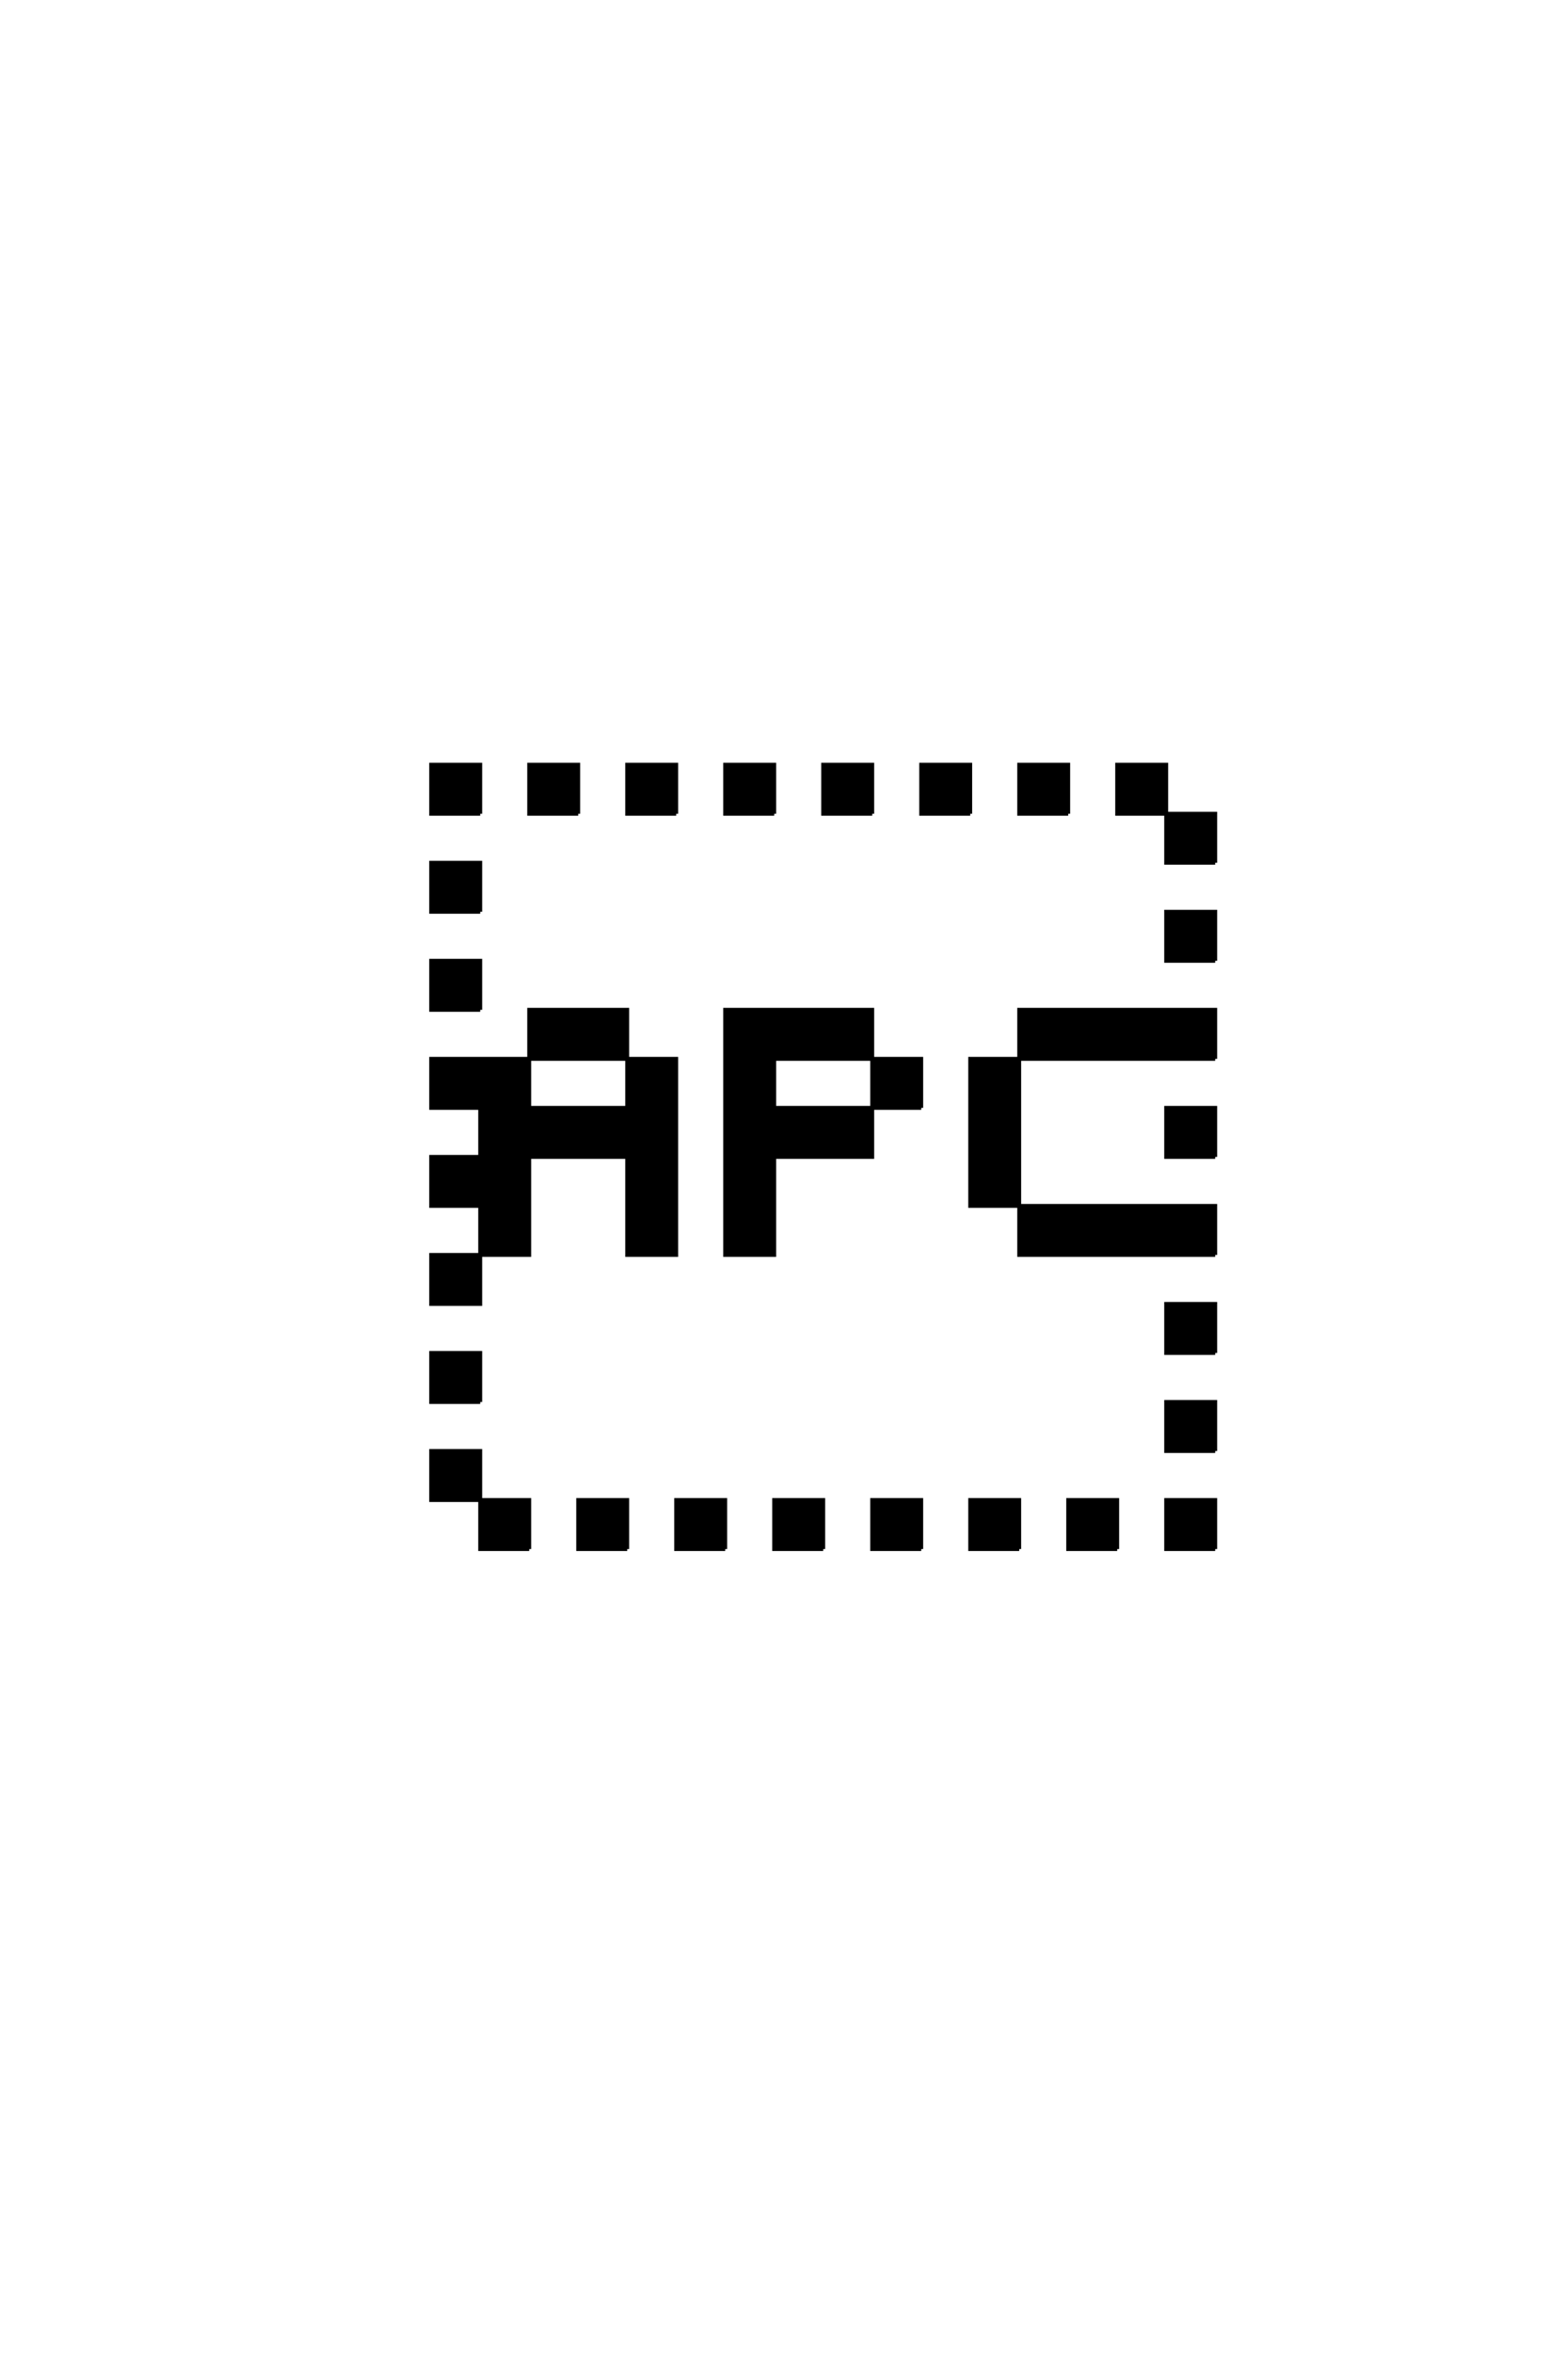 <?xml version='1.0' encoding='UTF-8'?>
<!DOCTYPE svg PUBLIC "-//W3C//DTD SVG 1.0//EN"
"http://www.w3.org/TR/2001/REC-SVG-20010904/DTD/svg10.dtd">

<svg xmlns='http://www.w3.org/2000/svg' version='1.0' width='40.0' height='60.0'>

 <g transform='scale(0.1 -0.1) translate(110.0 -370.0)'>
  <path d='M25 -25
L25 -12.5
L12.5 -12.5
L12.5 -25
L25 -25
L25 -25
M50 -25
L50 -12.5
L37.5 -12.5
L37.5 -25
L50 -25
L50 -25
M75 -25
L75 -12.5
L62.5 -12.5
L62.5 -25
L75 -25
L75 -25
M100 -25
L100 -12.5
L87.5 -12.5
L87.5 -25
L100 -25
L100 -25
M125 -25
L125 -12.5
L112.5 -12.5
L112.5 -25
L125 -25
L125 -25
M150 -25
L150 -12.5
L137.5 -12.5
L137.5 -25
L150 -25
L150 -25
M175 -25
L175 -12.5
L162.5 -12.5
L162.5 -25
L175 -25
L175 -25
M200 -25
L200 -12.5
L187.5 -12.5
L187.5 -25
L200 -25
L200 -25
M200 0
L200 12.5
L187.5 12.5
L187.5 0
L200 0
L200 0
M12.5 12.5
L12.5 25
L0 25
L0 12.5
L12.5 12.5
L12.5 12.5
M200 25
L200 37.5
L187.5 37.5
L187.5 25
L200 25
L200 25
M200 50
L200 62.5
L150 62.5
L150 50
L200 50
L200 50
M200 75
L200 87.5
L187.5 87.5
L187.5 75
L200 75
L200 75
M125 87.5
L125 100
L112.5 100
L112.5 87.5
L87.5 87.5
L87.5 100
L112.5 100
L112.5 112.5
L75 112.5
L75 100
L75 87.5
L75 75
L75 62.5
L75 50
L87.5 50
L87.5 62.5
L87.5 75
L112.5 75
L112.5 87.5
L125 87.5
L125 87.5
M200 100
L200 112.5
L150 112.5
L150 100
L137.5 100
L137.5 87.5
L137.5 75
L137.5 62.5
L150 62.5
L150 75
L150 87.5
L150 100
L200 100
L200 100
M12.5 112.5
L12.5 125
L0 125
L0 112.5
L12.5 112.5
L12.5 112.5
M200 125
L200 137.5
L187.5 137.5
L187.5 125
L200 125
L200 125
M12.5 137.5
L12.5 150
L0 150
L0 137.5
L12.5 137.5
L12.5 137.5
M200 150
L200 162.5
L187.5 162.5
L187.5 150
L200 150
L200 150
M12.5 162.5
L12.5 175
L0 175
L0 162.5
L12.5 162.5
L12.5 162.5
M37.5 162.5
L37.5 175
L25 175
L25 162.5
L37.5 162.5
L37.5 162.5
M62.5 162.5
L62.5 175
L50 175
L50 162.5
L62.5 162.5
L62.5 162.5
M87.5 162.5
L87.5 175
L75 175
L75 162.5
L87.5 162.5
L87.5 162.5
M112.5 162.5
L112.5 175
L100 175
L100 162.5
L112.5 162.5
L112.5 162.5
M137.5 162.5
L137.5 175
L125 175
L125 162.5
L137.5 162.5
L137.5 162.5
M162.5 162.5
L162.5 175
L150 175
L150 162.5
L162.5 162.5
L162.5 162.5
M12.5 -12.5
L12.5 0
L0 0
L0 -12.5
L12.5 -12.5
L12.5 -12.5
M12.5 50
L0 50
L0 37.5
L12.5 37.5
L12.5 50
L12.5 50
M12.5 50
L25 50
L25 62.5
L25 75
L50 75
L50 62.5
L50 50
L62.5 50
L62.5 62.5
L62.5 75
L62.5 87.5
L62.5 100
L50 100
L50 87.5
L25 87.5
L25 100
L0 100
L0 87.5
L12.5 87.5
L12.5 75
L0 75
L0 62.5
L12.5 62.5
L12.5 50
L12.5 50
M25 100
L50 100
L50 112.5
L25 112.5
L25 100
L25 100
M187.5 162.5
L187.5 175
L175 175
L175 162.5
L187.5 162.5
' style='fill: #000000; stroke: #000000'/>
 </g>
</svg>

